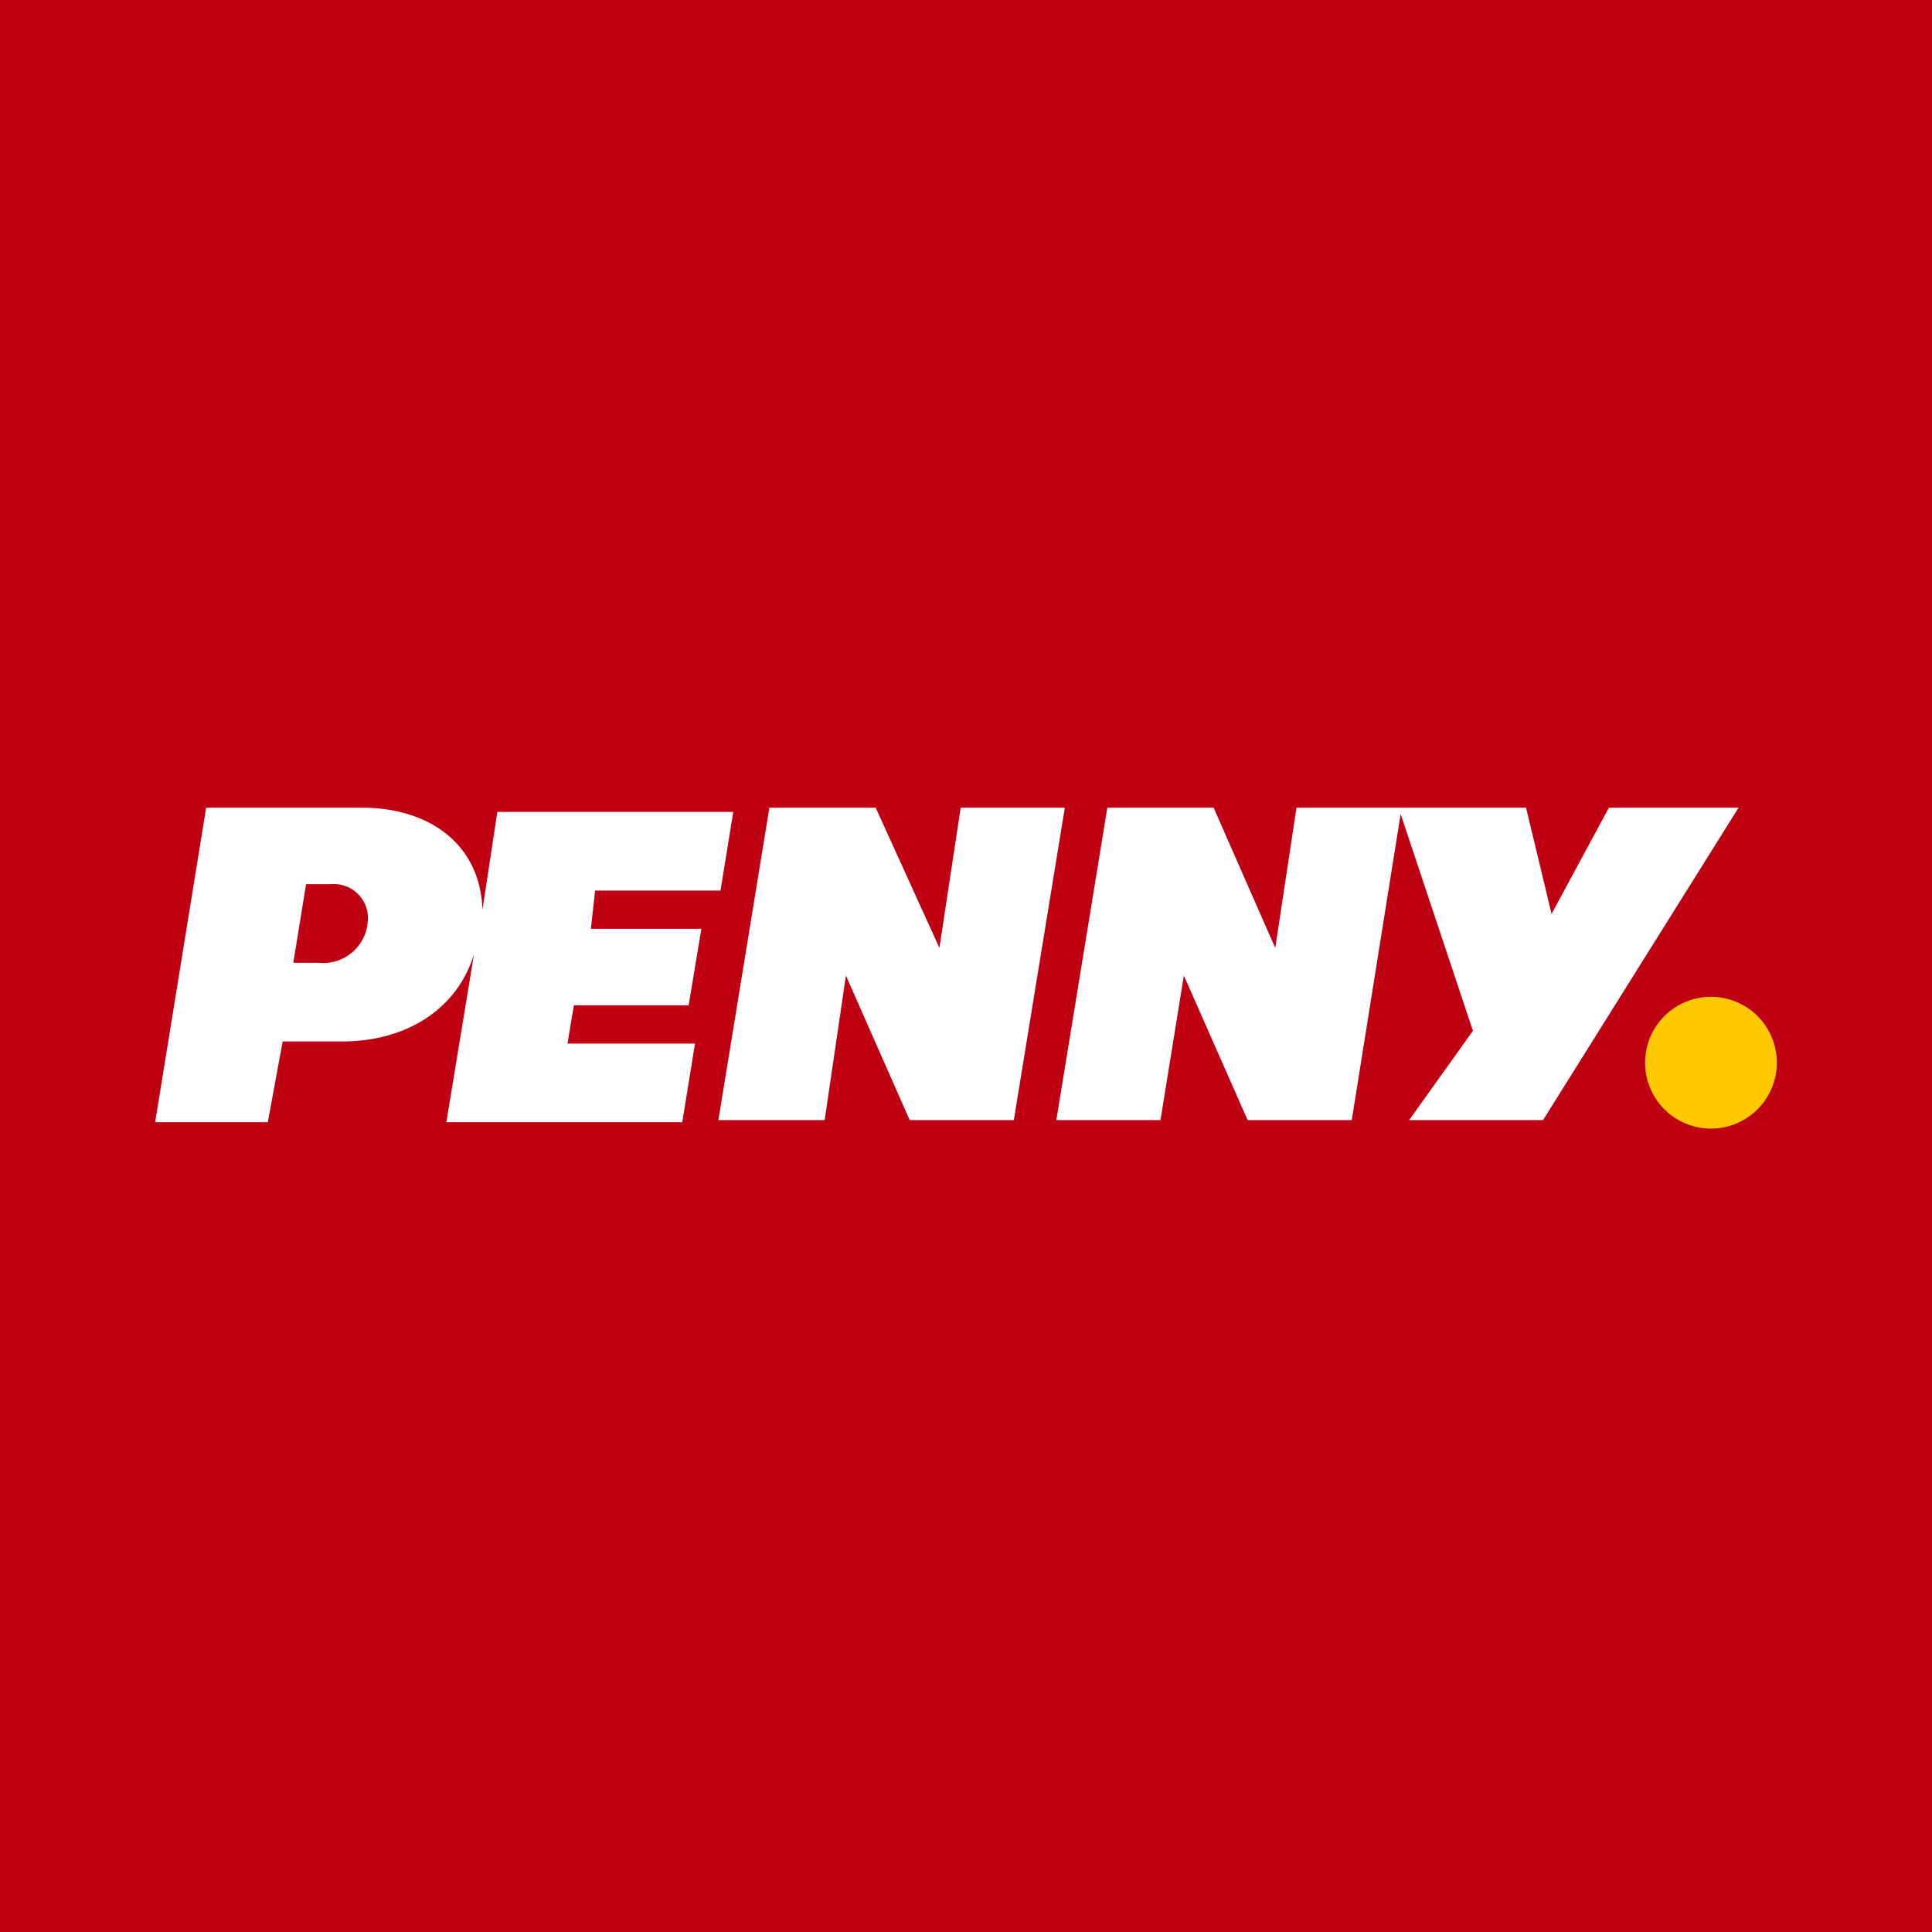 <svg xmlns="http://www.w3.org/2000/svg" viewBox="0 0 90.9 90.9">
  <defs/>
  <path fill="#bf0012" d="M0 0h91v91H0z"/>
  <path fill="#ffc900" d="M83.6 50a3.1 3.1 0 11-3.1-3.1 3.1 3.1 0 013.1 3.1z"/>
  <path fill="#fff" fill-rule="evenodd" d="M13.8 45.3H15a2.1 2.1 0 002.3-1.9 1.6 1.6 0 00-1.7-1.8h-1.2zM73 43l2.7-5h6.1l-9.2 14.7h-6.3l3-4.2-3.4-10.2-2.3 14.4h-4.9l-3-6.8-1.1 6.8h-4.9L52.1 38h5l2.9 6.6 1-6.6h10.8zm-22.9-5l-2.4 14.7h-4.9l-3-6.8-1 6.8h-5L36.2 38h5l3 6.6 1-6.6zM17 38c3.3 0 5.6 1.8 5.7 4.8l.7-4.6h11.1l-.6 3.7H28l-.2 1.8H33l-.6 3.6H27l-.3 1.8h6l-.6 3.7H21l1.3-7.9c-.8 2.6-3.2 4.1-6.2 4.1h-2.8l-.7 3.8H7.3L9.7 38z"/>
</svg>
